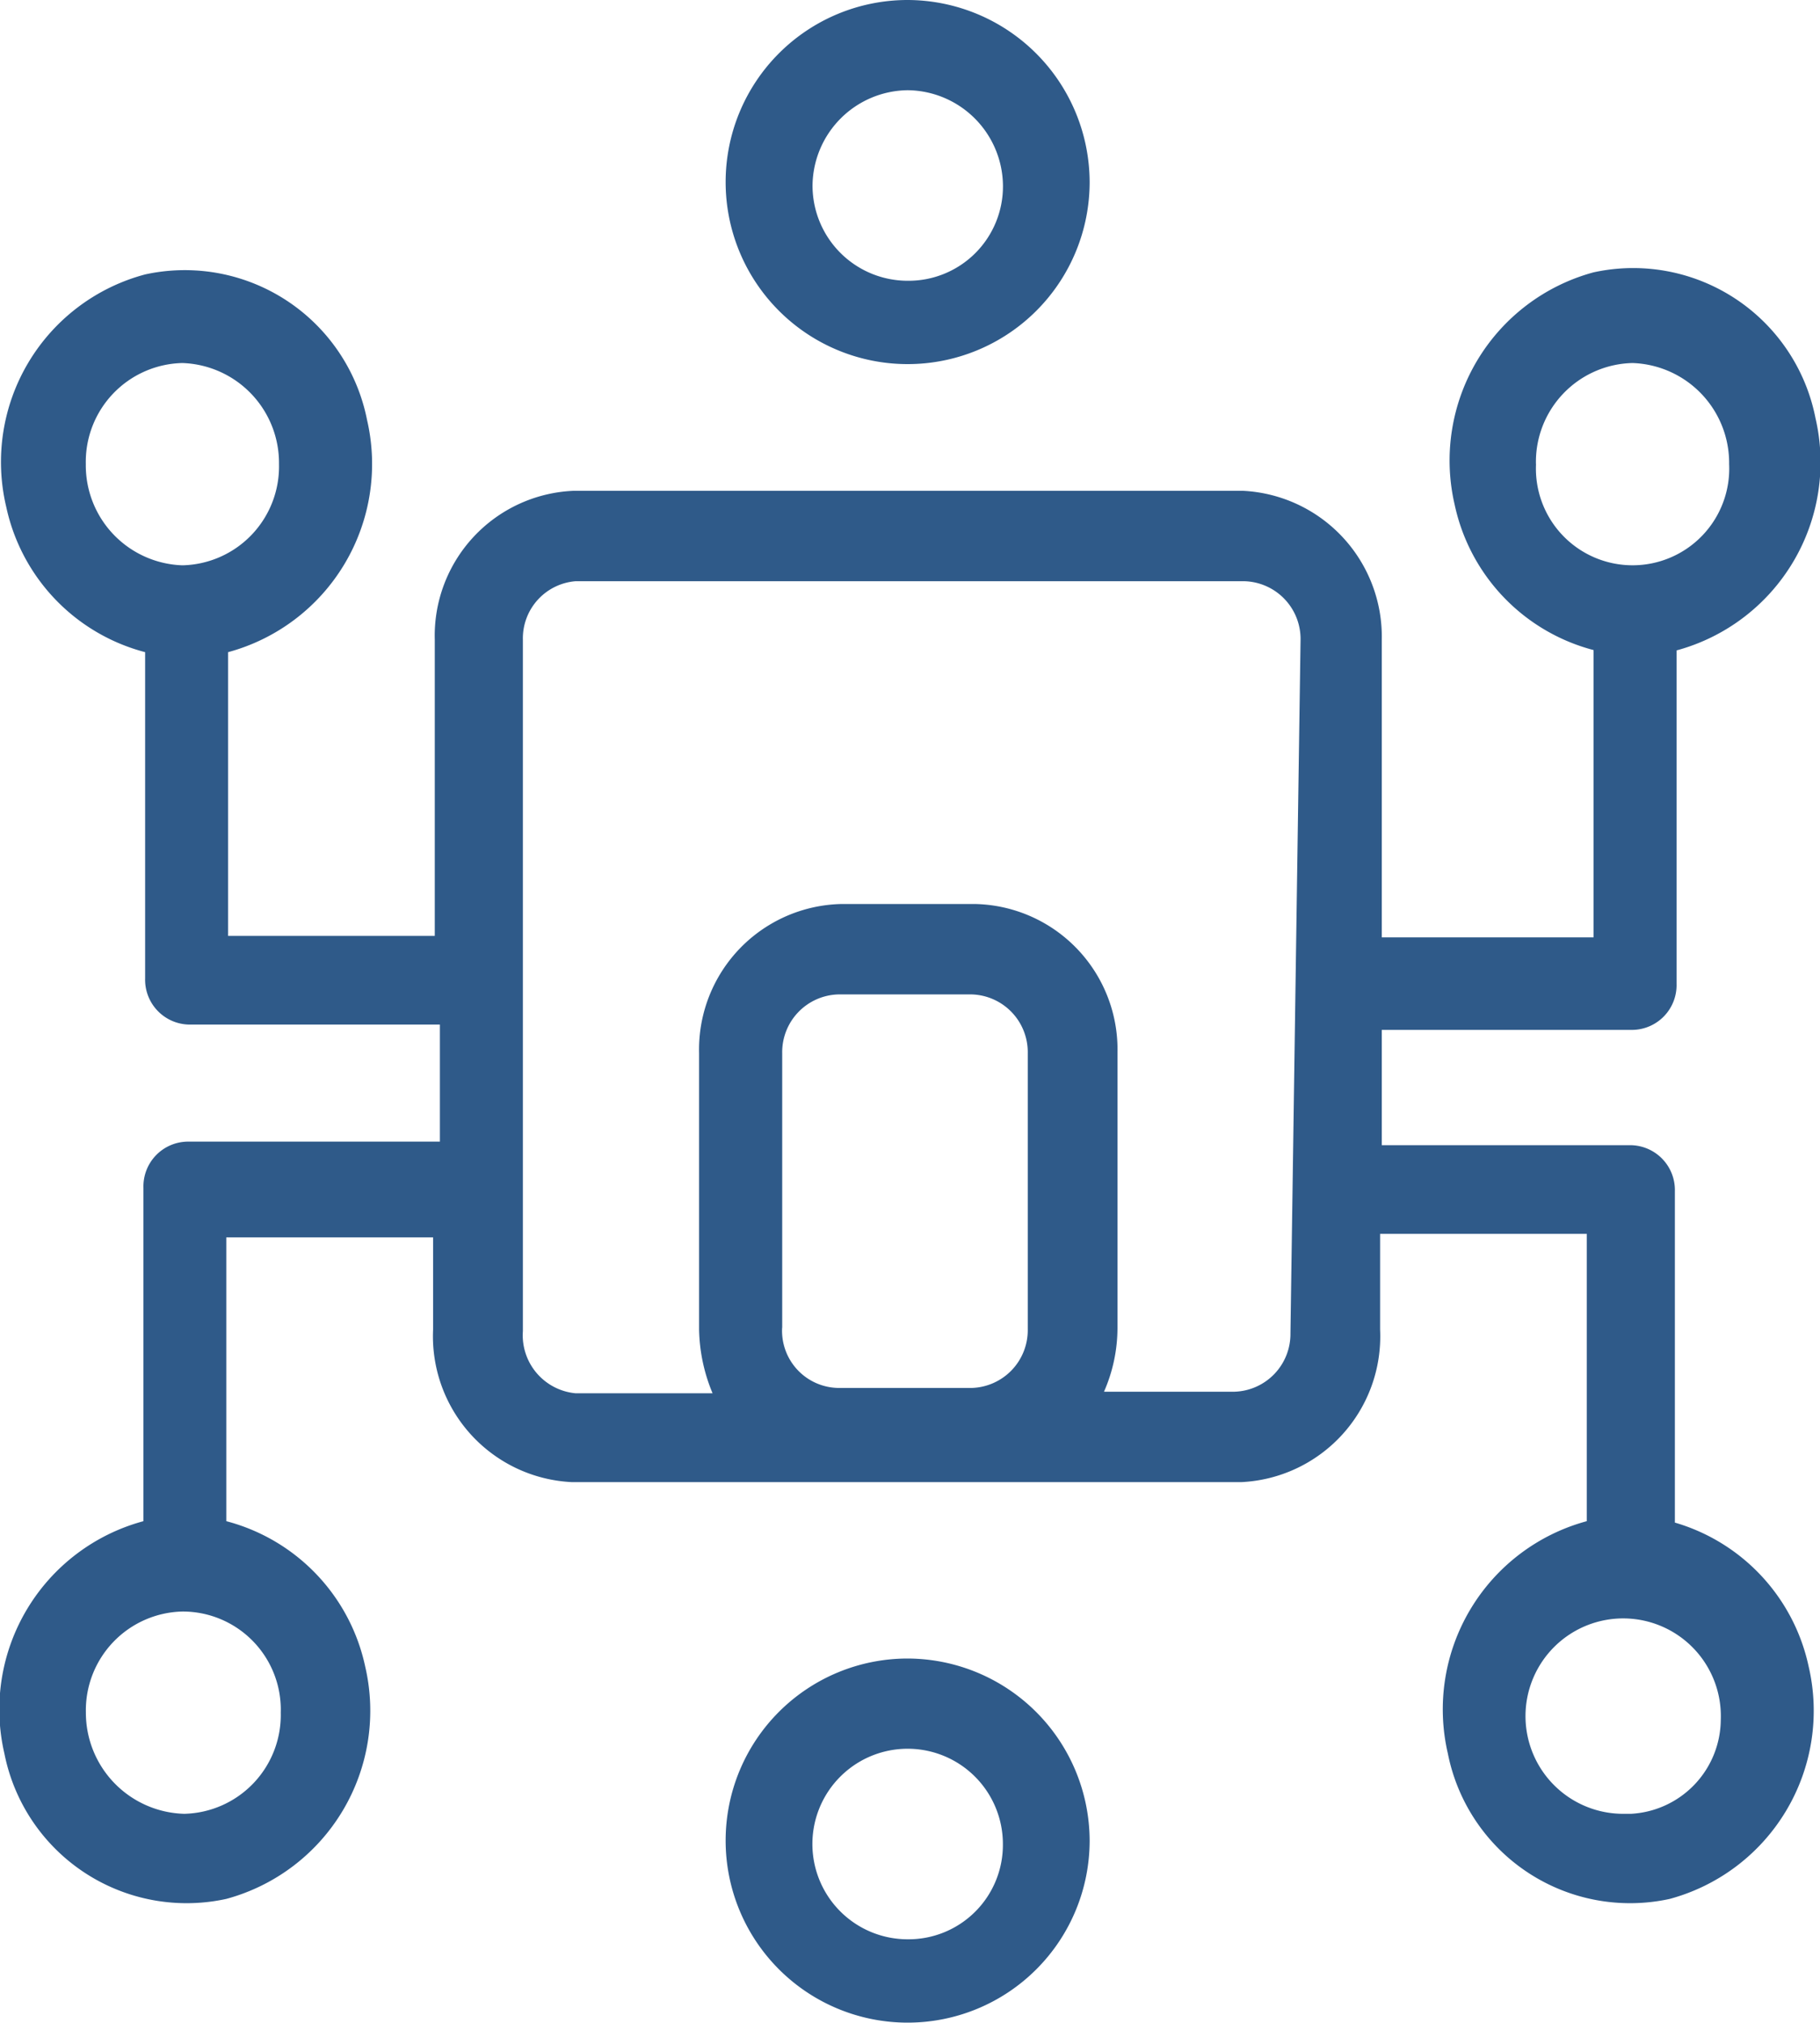 <svg xmlns="http://www.w3.org/2000/svg" xmlns:xlink="http://www.w3.org/1999/xlink" width="27" height="30" viewBox="0 0 27 30"><defs><style>.a{fill:url(#a);}.b{fill:url(#b);}.c{fill:url(#c);}</style><linearGradient id="a" x1="-1.793" y1="3.154" x2="-1.793" y2="3.143" gradientUnits="objectBoundingBox"><stop offset="0" stop-color="#4e86c3"/><stop offset="1" stop-color="#2f5a89"/></linearGradient><linearGradient id="b" x1="-10.467" y1="9.479" x2="-10.467" y2="9.433" xlink:href="#a"/><linearGradient id="c" x1="-10.467" y1="13.772" x2="-10.467" y2="13.727" xlink:href="#a"/></defs><g transform="translate(0.065 0)"><path class="a" d="M24.782,34.673V29.729a.665.665,0,0,0-.653-.684H20.434v-1.71h3.72a.664.664,0,0,0,.653-.684h0V21.707a2.891,2.891,0,0,0,2.061-3.445A2.756,2.756,0,0,0,23.576,16.1a2.891,2.891,0,0,0-2.061,3.445,2.844,2.844,0,0,0,2.061,2.157v4.261H20.434V21.549a2.167,2.167,0,0,0-2.061-2.209H8.446a2.15,2.15,0,0,0-2.061,2.209v4.392H3.319V21.733A2.891,2.891,0,0,0,5.38,18.288a2.756,2.756,0,0,0-3.292-2.157A2.878,2.878,0,0,0,.027,19.576a2.844,2.844,0,0,0,2.061,2.157v4.839a.665.665,0,0,0,.653.684h3.72v1.736H2.716a.664.664,0,0,0-.653.684v4.945A2.891,2.891,0,0,0,0,38.066a2.756,2.756,0,0,0,3.292,2.157,2.891,2.891,0,0,0,2.061-3.445,2.844,2.844,0,0,0-2.061-2.157V30.412H6.36V31.78a2.165,2.165,0,0,0,2.061,2.262h9.927a2.164,2.164,0,0,0,2.061-2.262h0V30.36h3.066v4.261a2.891,2.891,0,0,0-2.061,3.445,2.756,2.756,0,0,0,3.292,2.157,2.891,2.891,0,0,0,2.061-3.445,2.844,2.844,0,0,0-2.061-2.157ZM22.721,18.945a1.466,1.466,0,0,1,1.433-1.5,1.483,1.483,0,0,1,1.433,1.5,1.434,1.434,0,1,1-2.865,0ZM4.1,37.461a1.466,1.466,0,0,1-1.433,1.5,1.5,1.5,0,0,1-1.458-1.5,1.466,1.466,0,0,1,1.433-1.5,1.455,1.455,0,0,1,1.458,1.5Zm7.439-5.707V27.677a.857.857,0,0,1,.829-.868h1.985a.857.857,0,0,1,.829.868v4.1a.857.857,0,0,1-.829.868H12.367a.848.848,0,0,1-.829-.894Zm7.54.079a.857.857,0,0,1-.829.868H16.313a2.358,2.358,0,0,0,.2-.947V27.677A2.158,2.158,0,0,0,14.4,25.468H12.417a2.159,2.159,0,0,0-2.111,2.209h0v4.1a2.563,2.563,0,0,0,.2.947H8.471a.864.864,0,0,1-.779-.921h0V21.549a.85.85,0,0,1,.779-.868H18.4a.857.857,0,0,1,.829.868h0Zm4.951,7.128a1.449,1.449,0,1,1,1.433-1.394,1.408,1.408,0,0,1-1.332,1.394ZM1.208,18.945a1.466,1.466,0,0,1,1.433-1.5,1.483,1.483,0,0,1,1.433,1.5,1.466,1.466,0,0,1-1.433,1.5A1.483,1.483,0,0,1,1.208,18.945Z" transform="translate(0 -12.061)"/><g transform="translate(10.7 0)"><path class="b" d="M2.7,93.6a2.7,2.7,0,1,0,2.7,2.7,2.708,2.708,0,0,0-2.7-2.7Zm0,4.164a1.413,1.413,0,1,1,1.413-1.413h0A1.4,1.4,0,0,1,2.7,97.764Z" transform="translate(0 -69.003)"/><path class="c" d="M2.7,0A2.7,2.7,0,1,0,5.4,2.7,2.708,2.708,0,0,0,2.7,0Zm0,4.164A1.412,1.412,0,0,1,1.289,2.751,1.428,1.428,0,0,1,2.7,1.338,1.428,1.428,0,0,1,4.114,2.751h0A1.4,1.4,0,0,1,2.7,4.164Z" transform="translate(0 0)"/></g></g></svg>